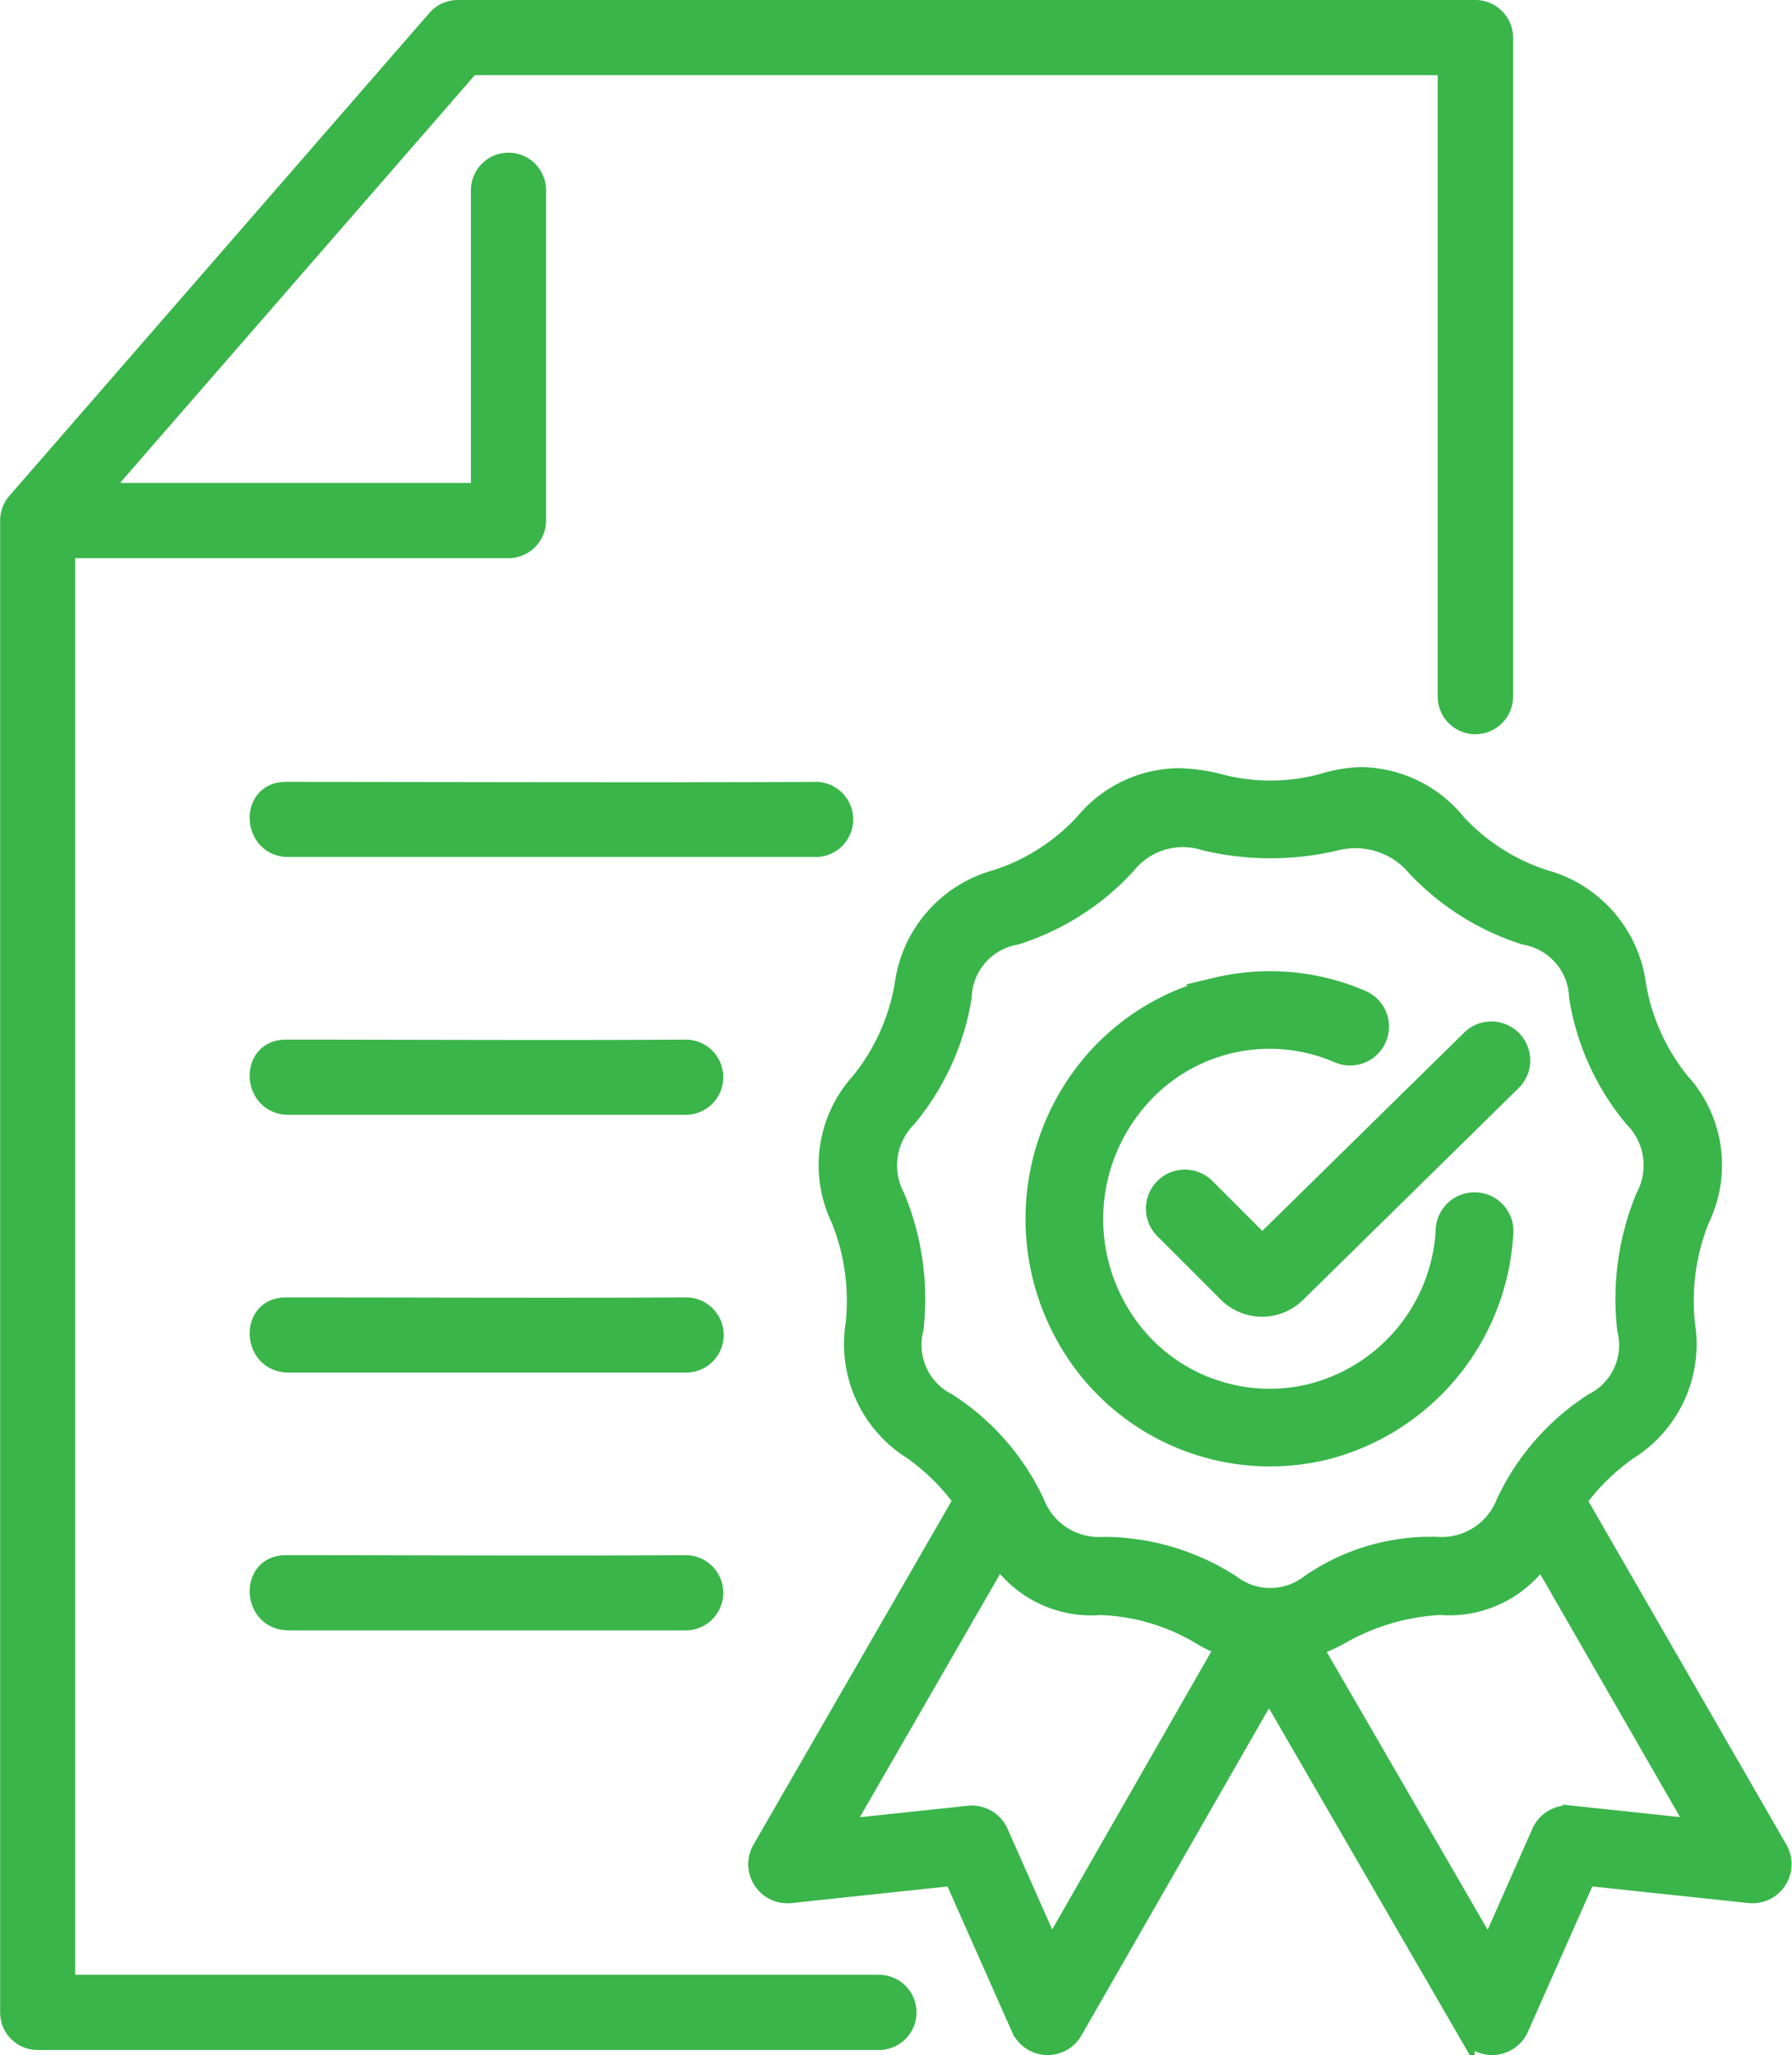<svg xmlns="http://www.w3.org/2000/svg" width="51.143" height="58.63" viewBox="0 0 51.143 58.63"><g transform="translate(-695.434 -544.621)"><g transform="translate(685.565 539.834)"><path d="M61.933,57.529l4.419,7.677-3.564-.378a.863.863,0,0,0-.881.507l-1.477,3.337-4.982-8.6a6.029,6.029,0,0,0,.708-.318,6.4,6.4,0,0,1,2.891-.865,3.208,3.208,0,0,0,2.887-1.361Zm-15.48-.007a3.206,3.206,0,0,0,2.892,1.369,5.929,5.929,0,0,1,2.895.865,5,5,0,0,0,.627.309l-4.924,8.6-1.474-3.326a.865.865,0,0,0-.885-.507l-3.564.378Zm11.83-19.778a7.286,7.286,0,0,0,3.182,2.026,1.829,1.829,0,0,1,1.509,1.742,7.176,7.176,0,0,0,1.572,3.458,1.9,1.9,0,0,1,.325,2.249,7.638,7.638,0,0,0-.525,3.768,1.818,1.818,0,0,1-.942,2.074,6.881,6.881,0,0,0-2.509,2.865,1.939,1.939,0,0,1-1.94,1.235,6.082,6.082,0,0,0-3.65,1.082,1.824,1.824,0,0,1-2.219,0,6.752,6.752,0,0,0-3.652-1.082A1.936,1.936,0,0,1,47.5,55.926a6.863,6.863,0,0,0-2.51-2.865,1.823,1.823,0,0,1-.941-2.074,7.621,7.621,0,0,0-.525-3.768,1.907,1.907,0,0,1,.325-2.249,7.22,7.22,0,0,0,1.576-3.458,1.827,1.827,0,0,1,1.505-1.742,7.237,7.237,0,0,0,3.182-2.026,2.041,2.041,0,0,1,2.211-.665,8.081,8.081,0,0,0,3.757,0,2.252,2.252,0,0,1,2.206.665ZM56.8,35.2a4,4,0,0,0-1.1.182,5.711,5.711,0,0,1-3,0,5.106,5.106,0,0,0-1.112-.152,3.557,3.557,0,0,0-2.71,1.293,5.829,5.829,0,0,1-2.525,1.61,3.632,3.632,0,0,0-2.627,3.024,5.974,5.974,0,0,1-1.247,2.76,3.549,3.549,0,0,0-.575,3.919,6.18,6.18,0,0,1,.42,3.016,3.591,3.591,0,0,0,1.648,3.605A6.176,6.176,0,0,1,45.4,55.869L39.668,65.81a.866.866,0,0,0,.839,1.3l4.633-.492,1.913,4.313a.862.862,0,0,0,1.537.079L54.158,61.3l5.624,9.713a.864.864,0,0,0,1.538-.083l1.912-4.313,4.634.492a.866.866,0,0,0,.838-1.3l-5.726-9.933a6.2,6.2,0,0,1,1.448-1.418,3.591,3.591,0,0,0,1.644-3.605,6.179,6.179,0,0,1,.419-3.016,3.541,3.541,0,0,0-.574-3.919,5.923,5.923,0,0,1-1.244-2.76,3.635,3.635,0,0,0-2.626-3.024,5.81,5.81,0,0,1-2.525-1.61A3.58,3.58,0,0,0,56.8,35.2Z" transform="translate(-8.074 -8.276)" fill="#39b54a" stroke="#39b54a" stroke-width="0.5"/><g transform="translate(10.119 5.037)"><path d="M55.653,43.4a6.7,6.7,0,0,0-3.575,2.189,6.9,6.9,0,0,0-.639,8.005,6.69,6.69,0,0,0,7.336,3.062,6.8,6.8,0,0,0,5.095-6.158.86.86,0,1,0-1.713-.109,5.06,5.06,0,0,1-3.8,4.6,4.956,4.956,0,0,1-5.45-2.283,5.177,5.177,0,0,1,.484-6.006,4.922,4.922,0,0,1,5.733-1.361.859.859,0,1,0,.684-1.576,6.623,6.623,0,0,0-4.158-.364Z" transform="translate(-21.184 -15.511)" fill="#39b54a" stroke="#39b54a" stroke-width="0.5" fill-rule="evenodd"/><path d="M64.774,45.2a.849.849,0,0,0-.593.254l-5.93,5.823-1.6-1.6A.859.859,0,1,0,55.435,50.9l1.826,1.826a1.417,1.417,0,0,0,1.969,0l6.153-6.044A.86.86,0,0,0,64.774,45.2Z" transform="translate(-22.477 -16.057)" fill="#39b54a" stroke="#39b54a" stroke-width="0.5" fill-rule="evenodd"/><path d="M22.932,5.037a.826.826,0,0,0-.62.284L10.323,19.1a.821.821,0,0,0-.2.541V62.2a.819.819,0,0,0,.824.824H34.924a.823.823,0,1,0,0-1.645H11.764V20.462h12.62a.824.824,0,0,0,.819-.82V10.215a.822.822,0,1,0-1.644,0v8.6H12.746L23.306,6.681H51.15V24.659a.826.826,0,1,0,1.652,0V5.866a.828.828,0,0,0-.824-.829Z" transform="translate(-10.119 -5.037)" fill="#39b54a" stroke="#39b54a" stroke-width="0.5" fill-rule="evenodd"/></g><path d="M20.725,45.912c-1.1,0-1.017,1.645.079,1.645h11.3a.823.823,0,1,0,0-1.645C28.615,45.935,23.861,45.912,20.725,45.912Z" transform="translate(-2.695 -11.214)" fill="#39b54a" stroke="#39b54a" stroke-width="0.5"/><path d="M20.725,56.047c-1.1,0-1.017,1.644.079,1.644h11.3a.823.823,0,1,0,0-1.644C28.615,56.066,23.861,56.047,20.725,56.047Z" transform="translate(-2.695 -13.994)" fill="#39b54a" stroke="#39b54a" stroke-width="0.5"/><path d="M20.725,66.182c-1.1,0-1.017,1.645.079,1.645h11.3a.823.823,0,1,0,0-1.645C28.615,66.205,23.861,66.182,20.725,66.182Z" transform="translate(-2.695 -16.775)" fill="#39b54a" stroke="#39b54a" stroke-width="0.5"/><path d="M20.725,35.777c-1.1,0-1.017,1.644.079,1.644H35.8a.823.823,0,1,0,0-1.644C32.3,35.8,23.861,35.777,20.725,35.777Z" transform="translate(-2.695 -8.433)" fill="#39b54a" stroke="#39b54a" stroke-width="0.5"/></g></g></svg>